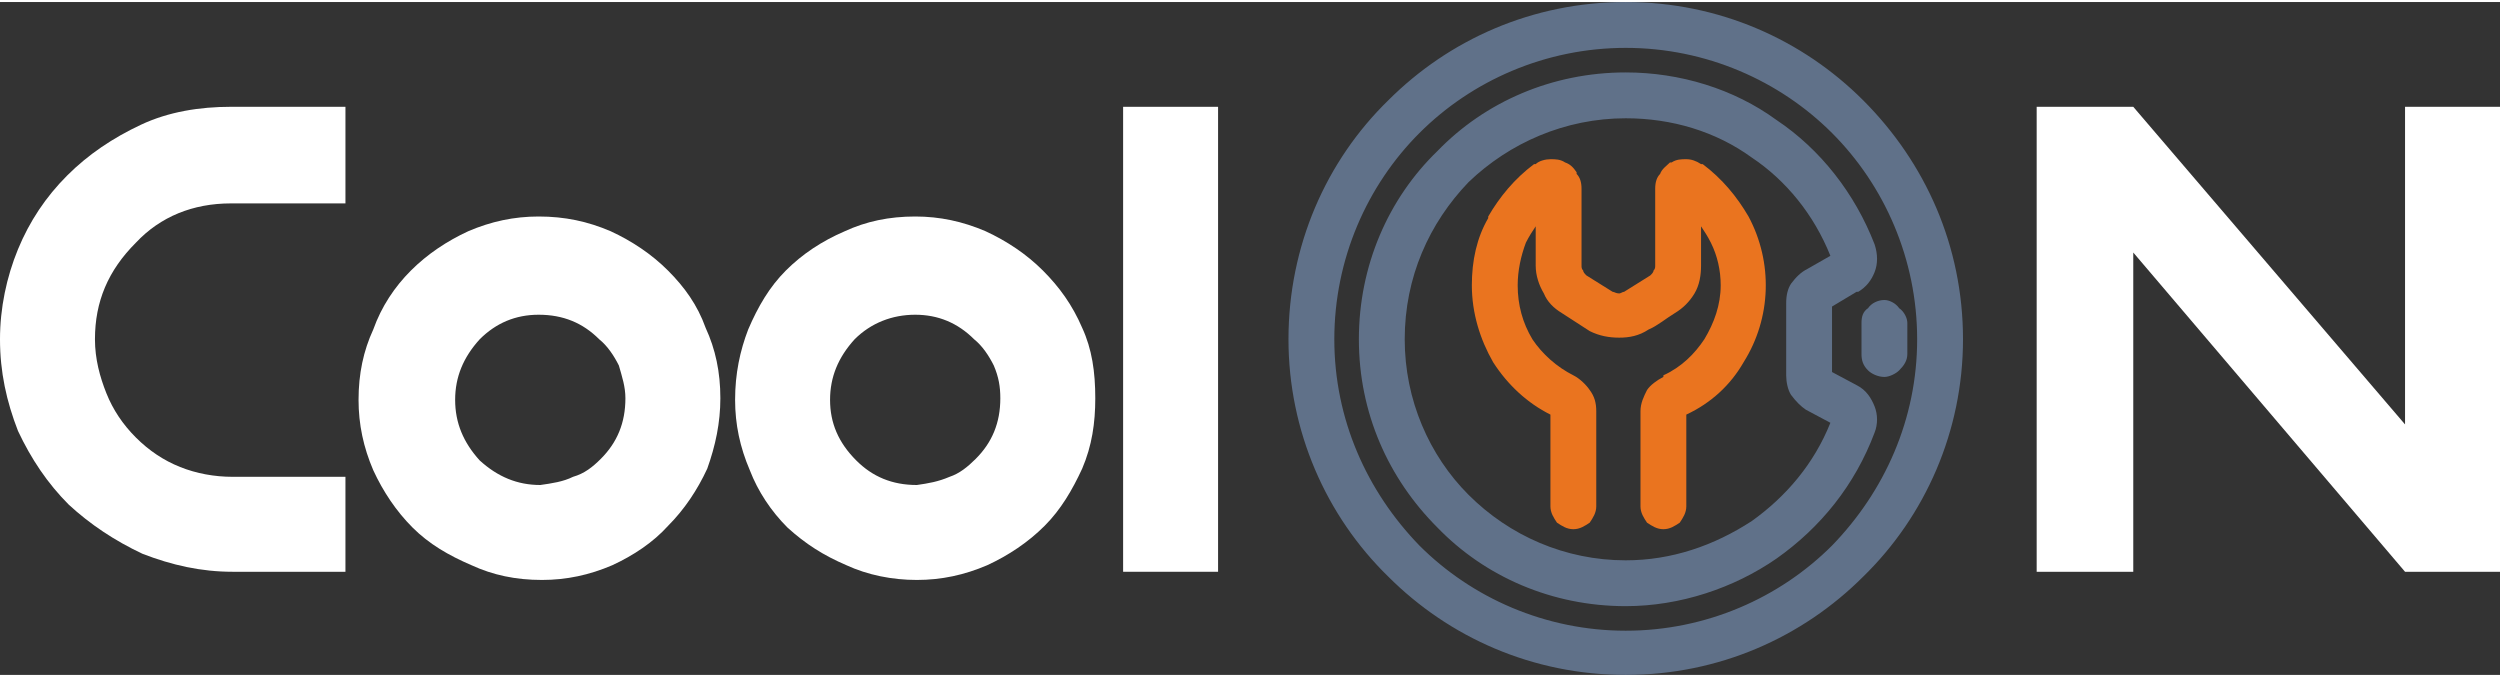 <?xml version="1.0" encoding="UTF-8"?> <svg xmlns="http://www.w3.org/2000/svg" xmlns:xlink="http://www.w3.org/1999/xlink" xmlns:xodm="http://www.corel.com/coreldraw/odm/2003" xml:space="preserve" width="373px" height="101px" version="1.1" style="shape-rendering:geometricPrecision; text-rendering:geometricPrecision; image-rendering:optimizeQuality; fill-rule:evenodd; clip-rule:evenodd" viewBox="0 0 15.27 4.11"><rect x="0" y="0" width="15.27" height="4.11" fill="#333333" stroke="none"/> <defs> <style type="text/css"> .fil1 {fill:#607189;fill-rule:nonzero} .fil2 {fill:#EA741F;fill-rule:nonzero} .fil0 {fill:white;fill-rule:nonzero} </style> </defs> <g id="Слой_x0020_1">  <path class="fil0" d="M1.41 1.23c-0.23,0 -0.43,0.08 -0.58,0.24 -0.17,0.17 -0.25,0.36 -0.25,0.59 0,0.12 0.03,0.23 0.07,0.33 0.04,0.1 0.1,0.19 0.18,0.27 0.08,0.08 0.17,0.14 0.27,0.18 0.1,0.04 0.21,0.06 0.32,0.06l0.69 0 0 0.58 -0.69 0c-0.19,0 -0.37,-0.04 -0.55,-0.11 -0.17,-0.08 -0.32,-0.18 -0.45,-0.3 -0.13,-0.13 -0.23,-0.28 -0.31,-0.45 -0.07,-0.18 -0.11,-0.36 -0.11,-0.56 0,-0.19 0.04,-0.38 0.11,-0.55 0.07,-0.17 0.17,-0.32 0.3,-0.45 0.13,-0.13 0.28,-0.23 0.45,-0.31 0.17,-0.08 0.36,-0.11 0.55,-0.11l0.7 0 0 0.59 -0.7 0z"></path> <path id="_1" class="fil0" d="M3.29 1.31c0.16,0 0.3,0.03 0.44,0.09 0.13,0.06 0.25,0.14 0.35,0.24 0.1,0.1 0.18,0.21 0.23,0.35 0.06,0.13 0.09,0.27 0.09,0.43 0,0.15 -0.03,0.29 -0.08,0.43 -0.06,0.13 -0.14,0.25 -0.24,0.35 -0.09,0.1 -0.21,0.18 -0.34,0.24 -0.14,0.06 -0.28,0.09 -0.43,0.09 -0.16,0 -0.3,-0.03 -0.43,-0.09 -0.14,-0.06 -0.26,-0.13 -0.36,-0.23 -0.1,-0.1 -0.18,-0.22 -0.24,-0.35 -0.06,-0.14 -0.09,-0.28 -0.09,-0.43 0,-0.16 0.03,-0.3 0.09,-0.43 0.05,-0.14 0.13,-0.26 0.23,-0.36 0.1,-0.1 0.22,-0.18 0.35,-0.24 0.14,-0.06 0.28,-0.09 0.43,-0.09zm0.38 1.48c0.1,-0.1 0.15,-0.22 0.15,-0.37 0,-0.07 -0.02,-0.13 -0.04,-0.2 -0.03,-0.06 -0.07,-0.12 -0.12,-0.16 -0.1,-0.1 -0.22,-0.15 -0.37,-0.15 -0.14,0 -0.26,0.05 -0.36,0.15 -0.1,0.11 -0.15,0.23 -0.15,0.37 0,0.14 0.05,0.26 0.15,0.37 0.11,0.1 0.23,0.15 0.37,0.15 0.07,-0.01 0.14,-0.02 0.2,-0.05 0.07,-0.02 0.12,-0.06 0.17,-0.11z"></path> <path id="_2" class="fil0" d="M5.59 1.31c0.15,0 0.29,0.03 0.43,0.09 0.13,0.06 0.25,0.14 0.35,0.24 0.1,0.1 0.18,0.21 0.24,0.35 0.06,0.13 0.08,0.27 0.08,0.43 0,0.15 -0.02,0.29 -0.08,0.43 -0.06,0.13 -0.13,0.25 -0.23,0.35 -0.1,0.1 -0.22,0.18 -0.35,0.24 -0.14,0.06 -0.28,0.09 -0.43,0.09 -0.15,0 -0.3,-0.03 -0.43,-0.09 -0.14,-0.06 -0.25,-0.13 -0.36,-0.23 -0.1,-0.1 -0.18,-0.22 -0.23,-0.35 -0.06,-0.14 -0.09,-0.28 -0.09,-0.43 0,-0.16 0.03,-0.3 0.08,-0.43 0.06,-0.14 0.13,-0.26 0.23,-0.36 0.1,-0.1 0.22,-0.18 0.36,-0.24 0.13,-0.06 0.27,-0.09 0.43,-0.09zm0.37 1.48c0.1,-0.1 0.15,-0.22 0.15,-0.37 0,-0.07 -0.01,-0.13 -0.04,-0.2 -0.03,-0.06 -0.07,-0.12 -0.12,-0.16 -0.1,-0.1 -0.22,-0.15 -0.36,-0.15 -0.14,0 -0.27,0.05 -0.37,0.15 -0.1,0.11 -0.15,0.23 -0.15,0.37 0,0.14 0.05,0.26 0.16,0.37 0.1,0.1 0.22,0.15 0.37,0.15 0.07,-0.01 0.13,-0.02 0.2,-0.05 0.06,-0.02 0.11,-0.06 0.16,-0.11z"></path> <polygon id="_3" class="fil0" points="7.44,3.48 6.86,3.48 6.86,0.64 7.44,0.64 "></polygon> <polygon class="fil0" points="15.27,3.48 14.69,3.48 13.03,1.53 13.03,3.48 12.44,3.48 12.44,0.64 13.03,0.64 14.69,2.58 14.69,0.64 15.27,0.64 "></polygon> <path class="fil1" d="M8.48 0.6c0.37,-0.37 0.88,-0.6 1.45,-0.6 0.57,0 1.08,0.23 1.45,0.6 0.38,0.38 0.61,0.89 0.61,1.46 0,0.56 -0.23,1.08 -0.61,1.45 -0.37,0.37 -0.88,0.6 -1.45,0.6 -0.57,0 -1.08,-0.23 -1.45,-0.6 -0.38,-0.37 -0.61,-0.89 -0.61,-1.45 0,-0.57 0.23,-1.09 0.61,-1.46zm2.93 1.27c0.02,-0.03 0.06,-0.05 0.1,-0.05 0.03,0 0.07,0.02 0.09,0.05 0.03,0.02 0.05,0.06 0.05,0.09l0 0.19c0,0.04 -0.02,0.07 -0.05,0.1 -0.02,0.02 -0.06,0.04 -0.09,0.04 -0.04,0 -0.08,-0.02 -0.1,-0.04 -0.03,-0.03 -0.04,-0.06 -0.04,-0.1l0 -0.19c0,-0.04 0.01,-0.07 0.04,-0.09zm-0.07 -0.1l-0.15 0.09 0 0.4 0.15 0.08c0.06,0.03 0.09,0.08 0.11,0.13 0.02,0.05 0.02,0.11 0,0.16l0 0c-0.12,0.32 -0.33,0.58 -0.6,0.77 -0.26,0.18 -0.59,0.29 -0.92,0.29 -0.45,0 -0.86,-0.18 -1.15,-0.48 -0.3,-0.3 -0.48,-0.7 -0.48,-1.15 0,-0.45 0.18,-0.86 0.48,-1.15 0.29,-0.3 0.7,-0.48 1.15,-0.48 0.33,0 0.66,0.1 0.92,0.29 0.27,0.18 0.48,0.45 0.6,0.76 0.02,0.06 0.02,0.12 0,0.17 -0.02,0.05 -0.05,0.09 -0.1,0.12l-0.01 0zm-0.16 0.8l-0.15 -0.08c-0.03,-0.02 -0.06,-0.05 -0.09,-0.09 -0.02,-0.03 -0.03,-0.08 -0.03,-0.12l0 -0.44c0,-0.05 0.01,-0.09 0.03,-0.12 0.03,-0.04 0.06,-0.07 0.1,-0.09l0.14 -0.08c-0.1,-0.25 -0.27,-0.46 -0.48,-0.6 -0.22,-0.16 -0.49,-0.24 -0.77,-0.24 -0.37,0 -0.71,0.15 -0.96,0.39 -0.24,0.25 -0.39,0.58 -0.39,0.96 0,0.37 0.15,0.71 0.39,0.95 0.25,0.25 0.59,0.4 0.96,0.4 0.28,0 0.54,-0.09 0.77,-0.24 0.21,-0.15 0.38,-0.35 0.48,-0.6zm-2.51 0.75c0.32,0.32 0.77,0.52 1.26,0.52 0.49,0 0.94,-0.2 1.26,-0.52 0.32,-0.33 0.52,-0.77 0.52,-1.26 0,-0.49 -0.2,-0.94 -0.52,-1.26 -0.32,-0.32 -0.77,-0.52 -1.26,-0.52 -0.49,0 -0.94,0.2 -1.26,0.52 -0.32,0.32 -0.52,0.77 -0.52,1.26 0,0.49 0.2,0.93 0.52,1.26z"></path> <path class="fil2" d="M10.3 0.96c0.03,0 0.06,0.01 0.09,0.03l0.01 0c0.12,0.09 0.21,0.2 0.28,0.32 0.15,0.28 0.14,0.62 -0.03,0.89 -0.08,0.14 -0.2,0.25 -0.35,0.32l0 0.56c0,0.04 -0.02,0.07 -0.04,0.1 -0.03,0.02 -0.06,0.04 -0.1,0.04 -0.04,0 -0.07,-0.02 -0.1,-0.04 -0.02,-0.03 -0.04,-0.06 -0.04,-0.1l0 -0.58c0,-0.05 0.02,-0.09 0.04,-0.13 0.02,-0.03 0.06,-0.06 0.1,-0.08l0 -0.01c0.11,-0.05 0.19,-0.13 0.25,-0.22 0.06,-0.1 0.1,-0.21 0.1,-0.33 0,-0.09 -0.02,-0.18 -0.06,-0.26 -0.02,-0.04 -0.04,-0.07 -0.06,-0.1l0 0.24c0,0.06 -0.01,0.12 -0.04,0.17 -0.03,0.05 -0.07,0.09 -0.12,0.12 -0.05,0.03 -0.11,0.08 -0.16,0.1 -0.06,0.04 -0.12,0.05 -0.18,0.05 -0.06,0 -0.12,-0.01 -0.18,-0.04l-0.17 -0.11c-0.05,-0.03 -0.09,-0.07 -0.11,-0.12 -0.03,-0.05 -0.05,-0.11 -0.05,-0.17l0 -0.24c-0.02,0.03 -0.04,0.06 -0.06,0.1 -0.03,0.08 -0.05,0.17 -0.05,0.26 0,0.12 0.03,0.23 0.09,0.33 0.06,0.09 0.15,0.17 0.25,0.22l0 0c0.04,0.02 0.08,0.06 0.1,0.09 0.03,0.04 0.04,0.08 0.04,0.13l0 0.58c0,0.04 -0.02,0.07 -0.04,0.1 -0.03,0.02 -0.06,0.04 -0.1,0.04 -0.04,0 -0.07,-0.02 -0.1,-0.04 -0.02,-0.03 -0.04,-0.06 -0.04,-0.1l0 -0.56c-0.14,-0.07 -0.26,-0.18 -0.35,-0.32 -0.08,-0.14 -0.13,-0.3 -0.13,-0.47 0,-0.15 0.03,-0.29 0.1,-0.41l0 -0.01c0.07,-0.12 0.16,-0.23 0.28,-0.32l0.01 0c0.02,-0.02 0.06,-0.03 0.09,-0.03 0.03,0 0.06,0 0.09,0.02 0.03,0.01 0.05,0.03 0.07,0.06l0 0.01c0.02,0.02 0.03,0.05 0.03,0.09l0 0.47c0,0.01 0,0.02 0.01,0.03 0,0.01 0.01,0.02 0.02,0.03l0.16 0.1c0.01,0 0.02,0.01 0.04,0.01 0.01,0 0.02,-0.01 0.03,-0.01l0.16 -0.1c0.01,-0.01 0.02,-0.02 0.02,-0.03 0.01,-0.01 0.01,-0.02 0.01,-0.03l0 -0.47c0,-0.04 0.01,-0.07 0.03,-0.09 0.01,-0.03 0.04,-0.05 0.06,-0.07l0.01 0c0.03,-0.02 0.06,-0.02 0.09,-0.02l0 0z"></path> </g> </svg> 